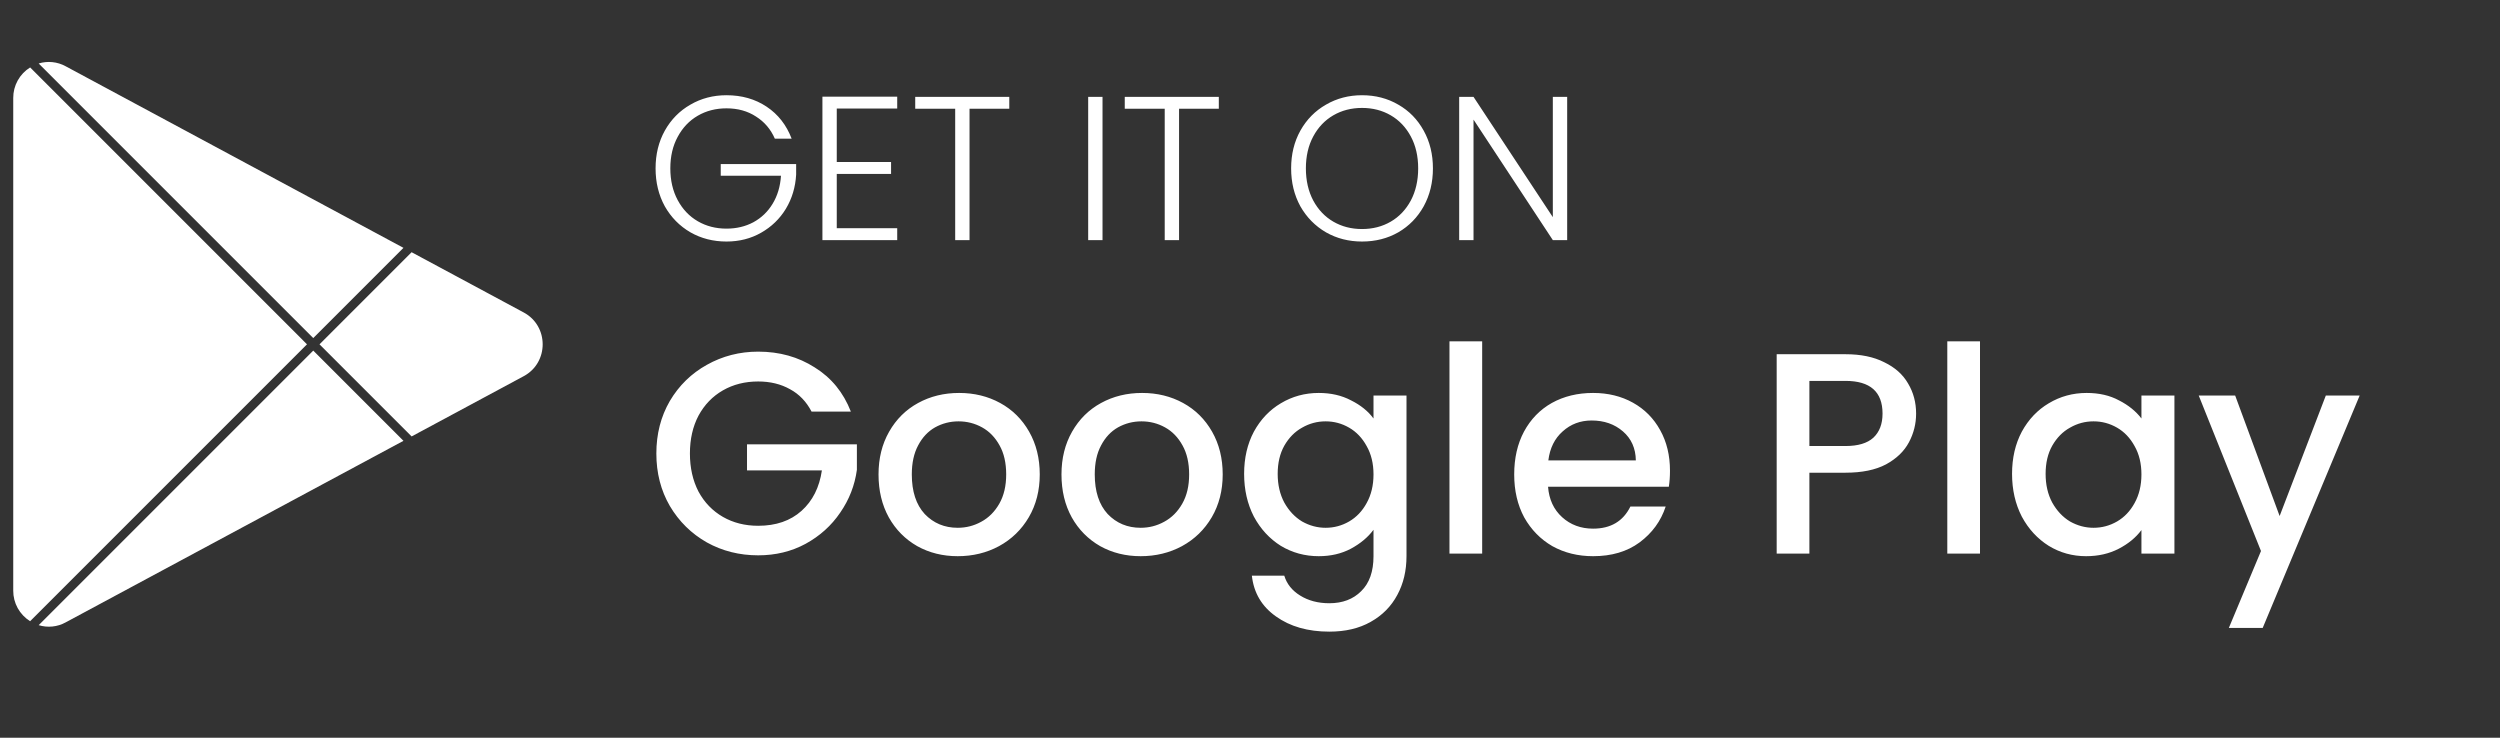 <svg width="122" height="36" viewBox="0 0 122 36" fill="none" xmlns="http://www.w3.org/2000/svg">
<rect x="0" y="0" width="122" height="36" fill="#333333" stroke="none"/>
<g clip-path="url(#clip0_1754_1477)">
<path d="M25.56 15.25L20.086 12.308L15.592 16.803L20.087 21.298L25.56 18.356C26.79 17.695 26.79 15.911 25.56 15.25Z" fill="white"/>
<path d="M1.471 3.291C1.217 3.448 1.008 3.668 0.863 3.93C0.719 4.191 0.644 4.485 0.646 4.784V28.822C0.644 29.121 0.719 29.415 0.863 29.676C1.008 29.937 1.217 30.157 1.47 30.315L14.981 16.803L1.471 3.291Z" fill="white"/>
<path d="M15.287 16.498L19.689 12.095L14.547 9.331L3.199 3.231C3 3.122 2.782 3.055 2.557 3.032C2.331 3.009 2.104 3.032 1.887 3.098L15.287 16.498Z" fill="white"/>
<path d="M15.287 17.109L1.888 30.508C2.105 30.574 2.332 30.597 2.557 30.574C2.782 30.551 3.001 30.484 3.199 30.375L14.548 24.275L19.689 21.512L15.287 17.109Z" fill="white"/>
</g>
<path d="M39.604 20.086C39.352 19.601 39.002 19.236 38.554 18.994C38.106 18.742 37.588 18.616 37 18.616C36.356 18.616 35.782 18.761 35.278 19.05C34.774 19.339 34.377 19.75 34.088 20.282C33.808 20.814 33.668 21.43 33.668 22.13C33.668 22.83 33.808 23.451 34.088 23.992C34.377 24.524 34.774 24.934 35.278 25.224C35.782 25.513 36.356 25.658 37 25.658C37.868 25.658 38.572 25.415 39.114 24.93C39.655 24.445 39.986 23.787 40.108 22.956H36.454V21.682H41.816V22.928C41.713 23.684 41.442 24.379 41.004 25.014C40.574 25.648 40.01 26.157 39.31 26.54C38.619 26.913 37.849 27.1 37 27.1C36.085 27.1 35.25 26.89 34.494 26.47C33.738 26.041 33.136 25.448 32.688 24.692C32.249 23.936 32.03 23.082 32.03 22.13C32.03 21.178 32.249 20.324 32.688 19.568C33.136 18.812 33.738 18.224 34.494 17.804C35.259 17.375 36.094 17.16 37 17.16C38.036 17.16 38.955 17.416 39.758 17.93C40.57 18.434 41.158 19.152 41.522 20.086H39.604ZM46.736 27.142C46.008 27.142 45.35 26.979 44.762 26.652C44.174 26.316 43.712 25.849 43.376 25.252C43.04 24.645 42.872 23.945 42.872 23.152C42.872 22.368 43.044 21.672 43.39 21.066C43.735 20.459 44.206 19.992 44.804 19.666C45.401 19.339 46.069 19.176 46.806 19.176C47.543 19.176 48.211 19.339 48.808 19.666C49.405 19.992 49.877 20.459 50.222 21.066C50.567 21.672 50.74 22.368 50.74 23.152C50.74 23.936 50.562 24.631 50.208 25.238C49.853 25.845 49.368 26.316 48.752 26.652C48.145 26.979 47.473 27.142 46.736 27.142ZM46.736 25.756C47.147 25.756 47.529 25.658 47.884 25.462C48.248 25.266 48.542 24.972 48.766 24.58C48.99 24.188 49.102 23.712 49.102 23.152C49.102 22.592 48.995 22.12 48.78 21.738C48.565 21.346 48.281 21.052 47.926 20.856C47.571 20.66 47.188 20.562 46.778 20.562C46.367 20.562 45.984 20.66 45.63 20.856C45.285 21.052 45.009 21.346 44.804 21.738C44.599 22.12 44.496 22.592 44.496 23.152C44.496 23.983 44.706 24.627 45.126 25.084C45.555 25.532 46.092 25.756 46.736 25.756ZM55.664 27.142C54.936 27.142 54.278 26.979 53.69 26.652C53.102 26.316 52.64 25.849 52.304 25.252C51.968 24.645 51.8 23.945 51.8 23.152C51.8 22.368 51.972 21.672 52.318 21.066C52.663 20.459 53.134 19.992 53.732 19.666C54.329 19.339 54.996 19.176 55.734 19.176C56.471 19.176 57.138 19.339 57.736 19.666C58.333 19.992 58.804 20.459 59.15 21.066C59.495 21.672 59.668 22.368 59.668 23.152C59.668 23.936 59.49 24.631 59.136 25.238C58.781 25.845 58.296 26.316 57.68 26.652C57.073 26.979 56.401 27.142 55.664 27.142ZM55.664 25.756C56.074 25.756 56.457 25.658 56.812 25.462C57.176 25.266 57.47 24.972 57.694 24.58C57.918 24.188 58.03 23.712 58.03 23.152C58.03 22.592 57.922 22.12 57.708 21.738C57.493 21.346 57.208 21.052 56.854 20.856C56.499 20.66 56.116 20.562 55.706 20.562C55.295 20.562 54.912 20.66 54.558 20.856C54.212 21.052 53.937 21.346 53.732 21.738C53.526 22.12 53.424 22.592 53.424 23.152C53.424 23.983 53.634 24.627 54.054 25.084C54.483 25.532 55.02 25.756 55.664 25.756ZM64.353 19.176C64.951 19.176 65.478 19.297 65.935 19.54C66.402 19.773 66.766 20.067 67.027 20.422V19.302H68.637V27.142C68.637 27.851 68.488 28.481 68.189 29.032C67.891 29.592 67.457 30.03 66.887 30.348C66.327 30.665 65.655 30.824 64.871 30.824C63.826 30.824 62.958 30.576 62.267 30.082C61.577 29.596 61.185 28.934 61.091 28.094H62.673C62.795 28.495 63.051 28.817 63.443 29.06C63.845 29.312 64.321 29.438 64.871 29.438C65.515 29.438 66.033 29.242 66.425 28.85C66.827 28.458 67.027 27.889 67.027 27.142V25.854C66.757 26.218 66.388 26.526 65.921 26.778C65.464 27.02 64.941 27.142 64.353 27.142C63.681 27.142 63.065 26.974 62.505 26.638C61.955 26.293 61.516 25.817 61.189 25.21C60.872 24.594 60.713 23.898 60.713 23.124C60.713 22.349 60.872 21.663 61.189 21.066C61.516 20.468 61.955 20.006 62.505 19.68C63.065 19.344 63.681 19.176 64.353 19.176ZM67.027 23.152C67.027 22.62 66.915 22.158 66.691 21.766C66.477 21.374 66.192 21.075 65.837 20.87C65.483 20.665 65.1 20.562 64.689 20.562C64.279 20.562 63.896 20.665 63.541 20.87C63.187 21.066 62.897 21.36 62.673 21.752C62.459 22.134 62.351 22.592 62.351 23.124C62.351 23.656 62.459 24.122 62.673 24.524C62.897 24.925 63.187 25.233 63.541 25.448C63.905 25.653 64.288 25.756 64.689 25.756C65.1 25.756 65.483 25.653 65.837 25.448C66.192 25.242 66.477 24.944 66.691 24.552C66.915 24.151 67.027 23.684 67.027 23.152ZM72.33 16.656V27.016H70.734V16.656H72.33ZM81.495 22.97C81.495 23.259 81.476 23.52 81.439 23.754H75.545C75.592 24.37 75.82 24.864 76.231 25.238C76.642 25.611 77.146 25.798 77.743 25.798C78.602 25.798 79.208 25.439 79.563 24.72H81.285C81.052 25.429 80.627 26.012 80.011 26.47C79.404 26.918 78.648 27.142 77.743 27.142C77.006 27.142 76.343 26.979 75.755 26.652C75.176 26.316 74.719 25.849 74.383 25.252C74.056 24.645 73.893 23.945 73.893 23.152C73.893 22.358 74.052 21.663 74.369 21.066C74.696 20.459 75.148 19.992 75.727 19.666C76.315 19.339 76.987 19.176 77.743 19.176C78.471 19.176 79.12 19.334 79.689 19.652C80.258 19.969 80.702 20.417 81.019 20.996C81.336 21.565 81.495 22.223 81.495 22.97ZM79.829 22.466C79.82 21.878 79.61 21.407 79.199 21.052C78.788 20.697 78.28 20.52 77.673 20.52C77.122 20.52 76.651 20.697 76.259 21.052C75.867 21.397 75.634 21.869 75.559 22.466H79.829ZM93.506 20.184C93.506 20.678 93.39 21.145 93.156 21.584C92.923 22.023 92.55 22.382 92.036 22.662C91.523 22.933 90.865 23.068 90.062 23.068H88.298V27.016H86.702V17.286H90.062C90.809 17.286 91.439 17.416 91.952 17.678C92.475 17.93 92.862 18.275 93.114 18.714C93.376 19.152 93.506 19.642 93.506 20.184ZM90.062 21.766C90.669 21.766 91.122 21.631 91.42 21.36C91.719 21.08 91.868 20.688 91.868 20.184C91.868 19.12 91.266 18.588 90.062 18.588H88.298V21.766H90.062ZM96.624 16.656V27.016H95.028V16.656H96.624ZM98.188 23.124C98.188 22.349 98.347 21.663 98.664 21.066C98.991 20.468 99.429 20.006 99.98 19.68C100.54 19.344 101.156 19.176 101.828 19.176C102.435 19.176 102.962 19.297 103.41 19.54C103.867 19.773 104.231 20.067 104.502 20.422V19.302H106.112V27.016H104.502V25.868C104.231 26.232 103.863 26.535 103.396 26.778C102.929 27.02 102.397 27.142 101.8 27.142C101.137 27.142 100.531 26.974 99.98 26.638C99.429 26.293 98.991 25.817 98.664 25.21C98.347 24.594 98.188 23.898 98.188 23.124ZM104.502 23.152C104.502 22.62 104.39 22.158 104.166 21.766C103.951 21.374 103.667 21.075 103.312 20.87C102.957 20.665 102.575 20.562 102.164 20.562C101.753 20.562 101.371 20.665 101.016 20.87C100.661 21.066 100.372 21.36 100.148 21.752C99.933 22.134 99.826 22.592 99.826 23.124C99.826 23.656 99.933 24.122 100.148 24.524C100.372 24.925 100.661 25.233 101.016 25.448C101.38 25.653 101.763 25.756 102.164 25.756C102.575 25.756 102.957 25.653 103.312 25.448C103.667 25.242 103.951 24.944 104.166 24.552C104.39 24.151 104.502 23.684 104.502 23.152ZM115.152 19.302L110.42 30.642H108.768L110.336 26.89L107.298 19.302H109.076L111.246 25.182L113.5 19.302H115.152Z" fill="white"/>
<path d="M37.812 6.767C37.612 6.307 37.305 5.947 36.892 5.687C36.485 5.42 36.005 5.287 35.452 5.287C34.932 5.287 34.465 5.407 34.052 5.647C33.638 5.887 33.312 6.23 33.072 6.677C32.832 7.117 32.712 7.63 32.712 8.217C32.712 8.803 32.832 9.32 33.072 9.767C33.312 10.213 33.638 10.557 34.052 10.797C34.465 11.037 34.932 11.157 35.452 11.157C35.938 11.157 36.375 11.053 36.762 10.847C37.155 10.633 37.468 10.333 37.702 9.947C37.942 9.553 38.078 9.097 38.112 8.577H35.172V8.007H38.852V8.517C38.818 9.13 38.652 9.687 38.352 10.187C38.052 10.68 37.648 11.07 37.142 11.357C36.642 11.643 36.078 11.787 35.452 11.787C34.805 11.787 34.218 11.637 33.692 11.337C33.165 11.03 32.748 10.607 32.442 10.067C32.142 9.52 31.992 8.903 31.992 8.217C31.992 7.53 32.142 6.917 32.442 6.377C32.748 5.83 33.165 5.407 33.692 5.107C34.218 4.8 34.805 4.647 35.452 4.647C36.198 4.647 36.852 4.833 37.412 5.207C37.972 5.58 38.378 6.1 38.632 6.767H37.812ZM40.834 5.297V7.907H43.484V8.487H40.834V11.137H43.784V11.717H40.134V4.717H43.784V5.297H40.834ZM49.253 4.727V5.307H47.313V11.717H46.613V5.307H44.663V4.727H49.253ZM53.803 4.727V11.717H53.103V4.727H53.803ZM59.478 4.727V5.307H57.538V11.717H56.838V5.307H54.888V4.727H59.478ZM66.467 11.787C65.821 11.787 65.234 11.637 64.707 11.337C64.181 11.03 63.764 10.607 63.457 10.067C63.157 9.52 63.007 8.903 63.007 8.217C63.007 7.53 63.157 6.917 63.457 6.377C63.764 5.83 64.181 5.407 64.707 5.107C65.234 4.8 65.821 4.647 66.467 4.647C67.121 4.647 67.711 4.8 68.237 5.107C68.764 5.407 69.177 5.83 69.477 6.377C69.777 6.917 69.927 7.53 69.927 8.217C69.927 8.903 69.777 9.52 69.477 10.067C69.177 10.607 68.764 11.03 68.237 11.337C67.711 11.637 67.121 11.787 66.467 11.787ZM66.467 11.177C66.987 11.177 67.454 11.057 67.867 10.817C68.281 10.577 68.607 10.233 68.847 9.787C69.087 9.333 69.207 8.81 69.207 8.217C69.207 7.623 69.087 7.103 68.847 6.657C68.607 6.21 68.281 5.867 67.867 5.627C67.454 5.387 66.987 5.267 66.467 5.267C65.947 5.267 65.481 5.387 65.067 5.627C64.654 5.867 64.327 6.21 64.087 6.657C63.847 7.103 63.727 7.623 63.727 8.217C63.727 8.81 63.847 9.333 64.087 9.787C64.327 10.233 64.654 10.577 65.067 10.817C65.481 11.057 65.947 11.177 66.467 11.177ZM76.478 11.717H75.778L71.908 5.837V11.717H71.208V4.727H71.908L75.778 10.597V4.727H76.478V11.717Z" fill="white"/>
<defs>
<clipPath id="clip0_1754_1477">
<rect width="25.837" height="27.559" fill="white" transform="translate(0.646 3.023)"/>
</clipPath>
</defs>
</svg>
